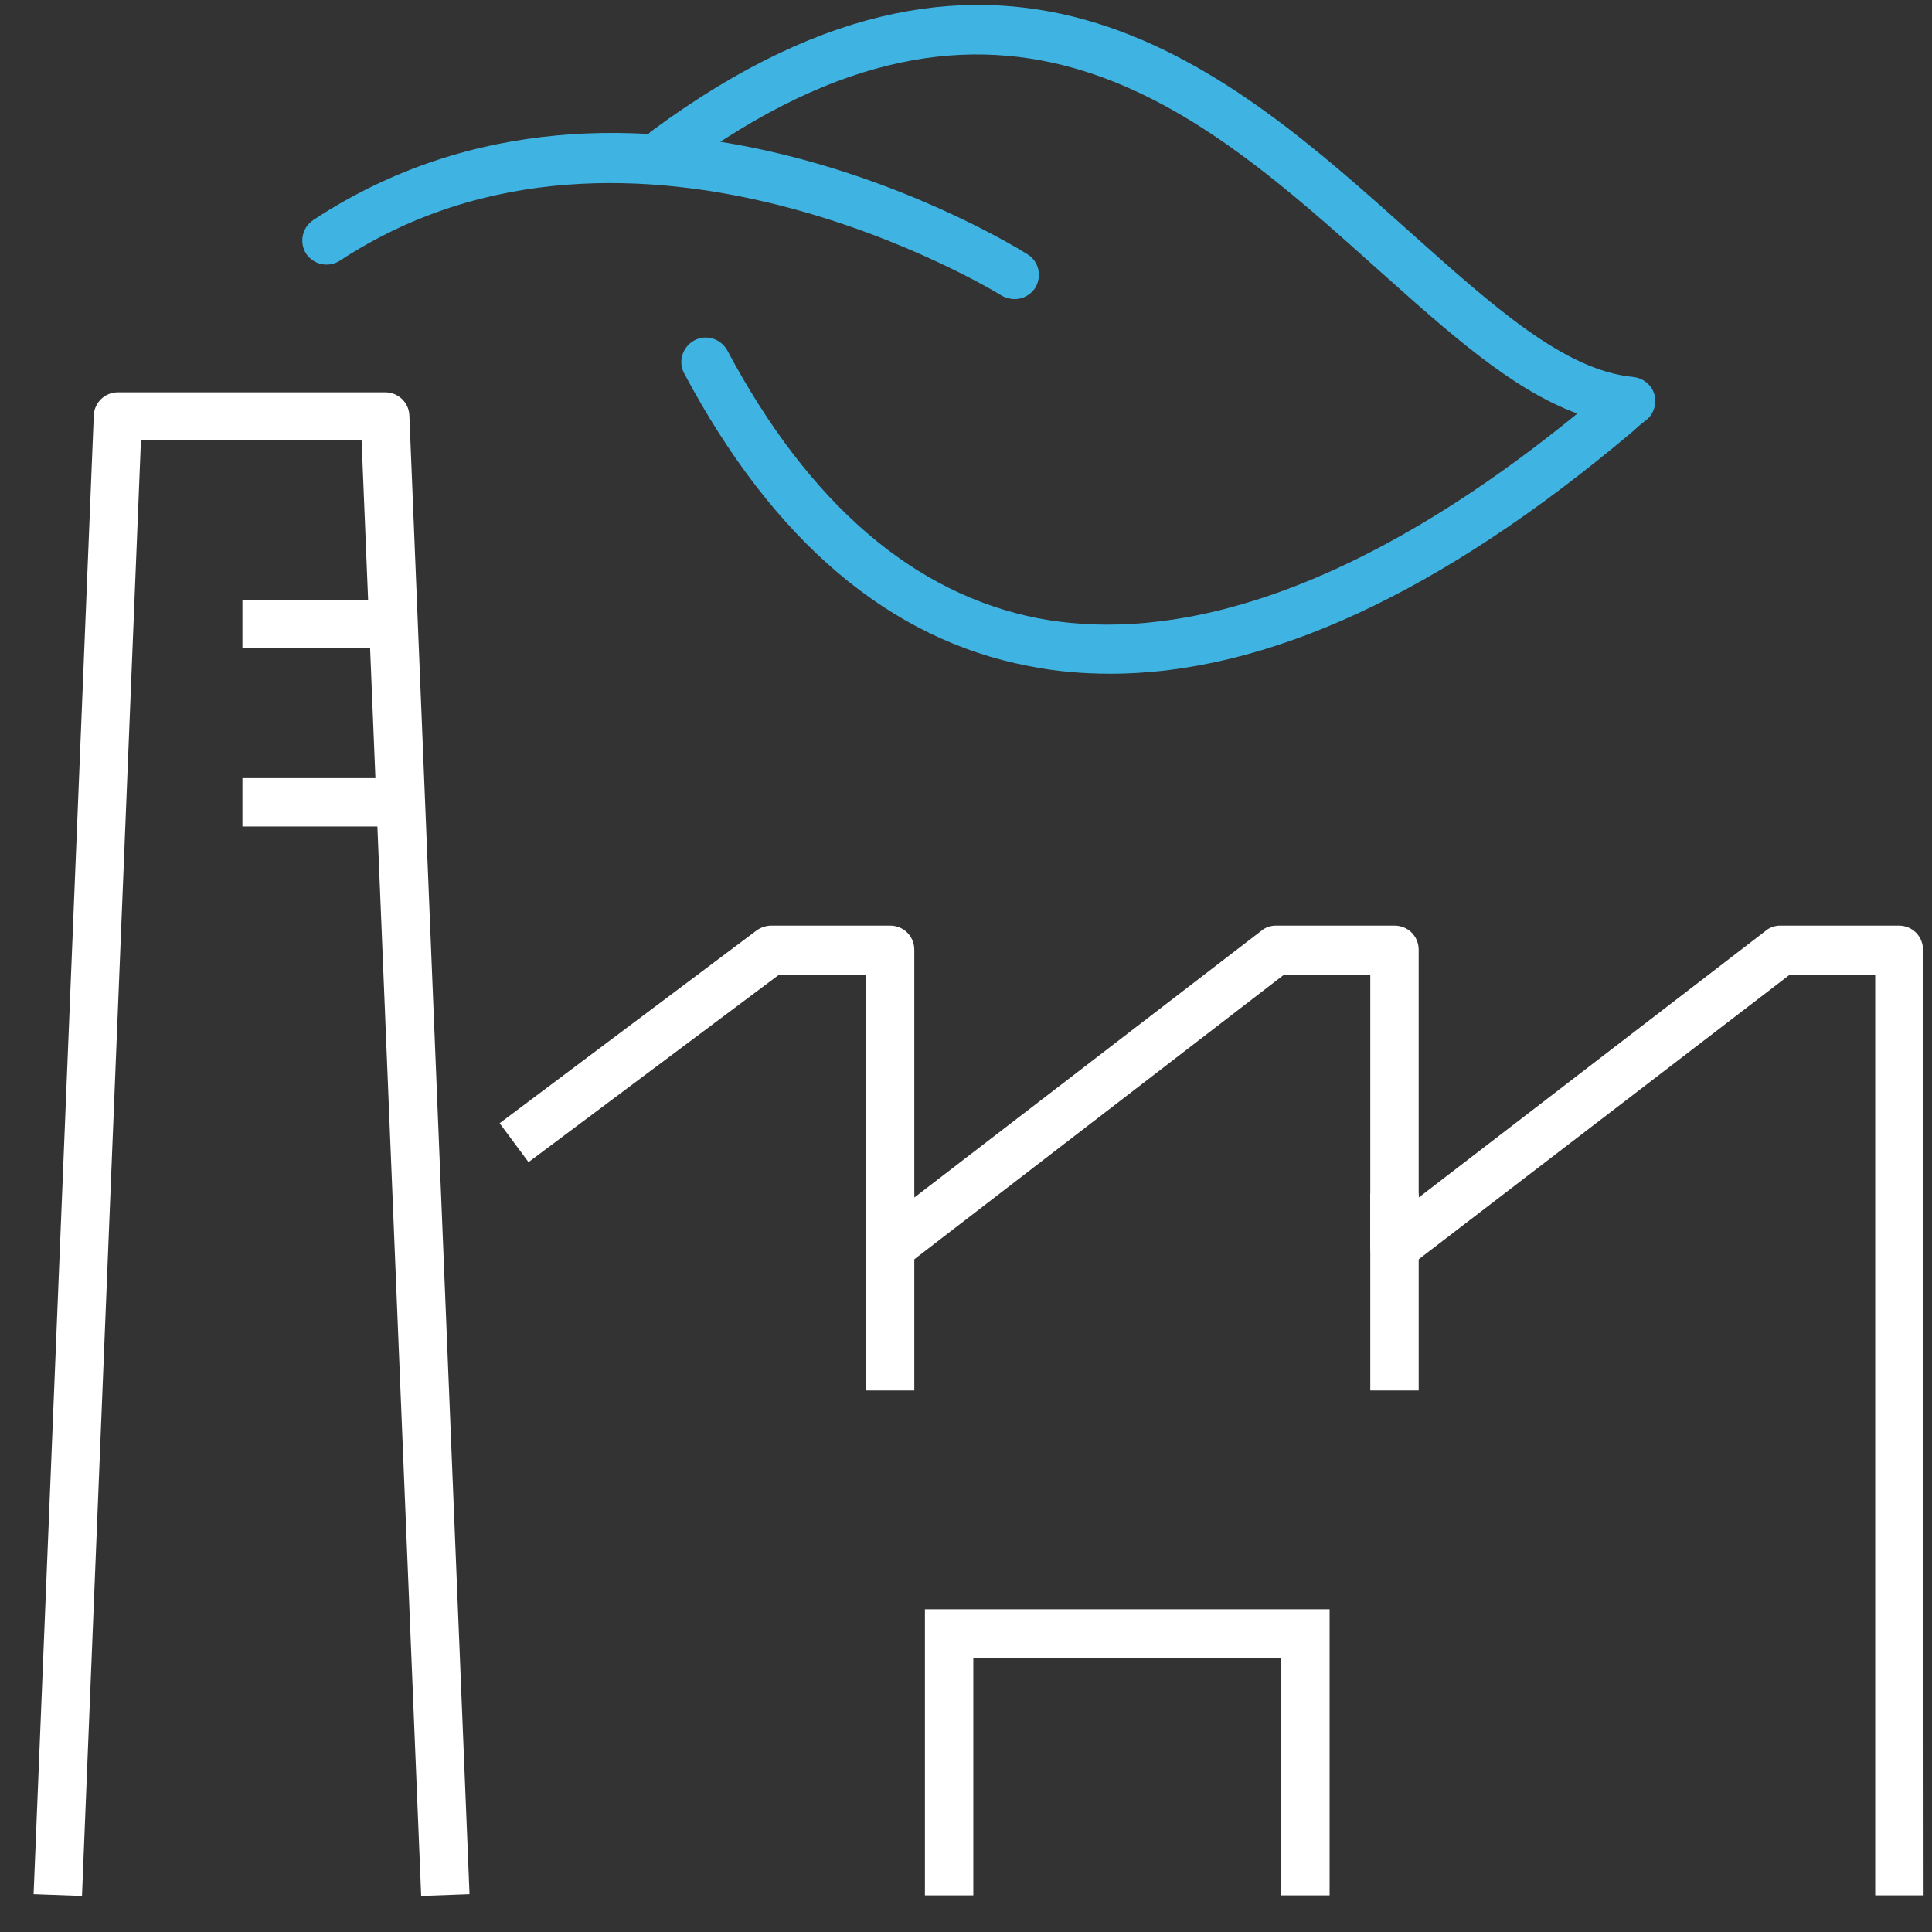 <?xml version="1.0" encoding="UTF-8"?>
<svg xmlns="http://www.w3.org/2000/svg" width="46" height="46" viewBox="0 0 46 46" fill="none">
  <rect x="0" y="0" width="46" height="46" fill="#333333" stroke="none"/>
  <path d="M10.028 45.142L8.609 10.479H3.356L1.952 45.142L0.8 45.1L2.233 9.889C2.247 9.58 2.499 9.341 2.808 9.341H9.171C9.48 9.341 9.733 9.58 9.747 9.889L11.179 45.1L10.028 45.142Z" fill="white"></path>
  <path d="M9.761 14.285H5.772V15.437H9.761V14.285Z" fill="white"></path>
  <path d="M9.761 18.527H5.772V19.678H9.761V18.527Z" fill="white"></path>
  <path d="M45.8 45.128H44.648V23.218H42.598L33.553 30.156C33.384 30.297 33.145 30.311 32.949 30.212C32.752 30.114 32.626 29.917 32.626 29.693V23.204H30.575L21.544 30.156C21.376 30.297 21.137 30.311 20.94 30.212C20.744 30.114 20.617 29.917 20.617 29.693V23.204H18.553L12.584 27.67L11.896 26.743L18.019 22.15C18.117 22.08 18.244 22.038 18.37 22.038H21.193C21.516 22.038 21.769 22.291 21.769 22.614V28.513L30.027 22.165C30.126 22.08 30.252 22.038 30.379 22.038H33.202C33.525 22.038 33.778 22.291 33.778 22.614V28.513L42.036 22.165C42.134 22.08 42.261 22.038 42.387 22.038H45.21C45.533 22.038 45.786 22.291 45.786 22.614L45.8 45.128Z" fill="white"></path>
  <path d="M21.769 28.415H20.617V33.106H21.769V28.415Z" fill="white"></path>
  <path d="M33.778 28.415H32.626V33.106H33.778V28.415Z" fill="white"></path>
  <path d="M31.657 45.128H30.505V39.468H23.174V45.128H22.022V38.316H31.657V45.128Z" fill="white"></path>
  <path d="M26.432 16.041C25.772 16.041 25.126 15.985 24.494 15.858C21.179 15.226 18.412 12.881 16.291 8.892C16.137 8.611 16.249 8.26 16.53 8.106C16.811 7.951 17.162 8.063 17.317 8.344C19.269 12.01 21.769 14.145 24.718 14.721C27.289 15.212 31.558 14.735 37.556 9.847C35.983 9.271 34.48 7.909 32.78 6.392C28.595 2.642 23.862 -1.614 16.207 4.032C15.954 4.229 15.589 4.173 15.407 3.906C15.224 3.653 15.266 3.288 15.533 3.106C23.946 -3.102 29.283 1.687 33.567 5.521C35.547 7.291 37.247 8.822 38.89 8.976C39.129 9.004 39.339 9.173 39.395 9.412C39.452 9.65 39.353 9.903 39.157 10.03C39.1 10.072 39.002 10.156 38.848 10.296C34.311 14.117 30.154 16.041 26.432 16.041Z" fill="#3FB4E3"></path>
  <path d="M24.157 7.122C24.058 7.122 23.946 7.094 23.848 7.038C23.763 6.982 15.056 1.631 8.089 6.209C7.822 6.378 7.471 6.308 7.289 6.041C7.12 5.774 7.19 5.423 7.457 5.24C15.041 0.24 24.086 5.816 24.466 6.055C24.733 6.223 24.817 6.574 24.648 6.855C24.536 7.024 24.353 7.122 24.157 7.122Z" fill="#3FB4E3"></path>
</svg>
